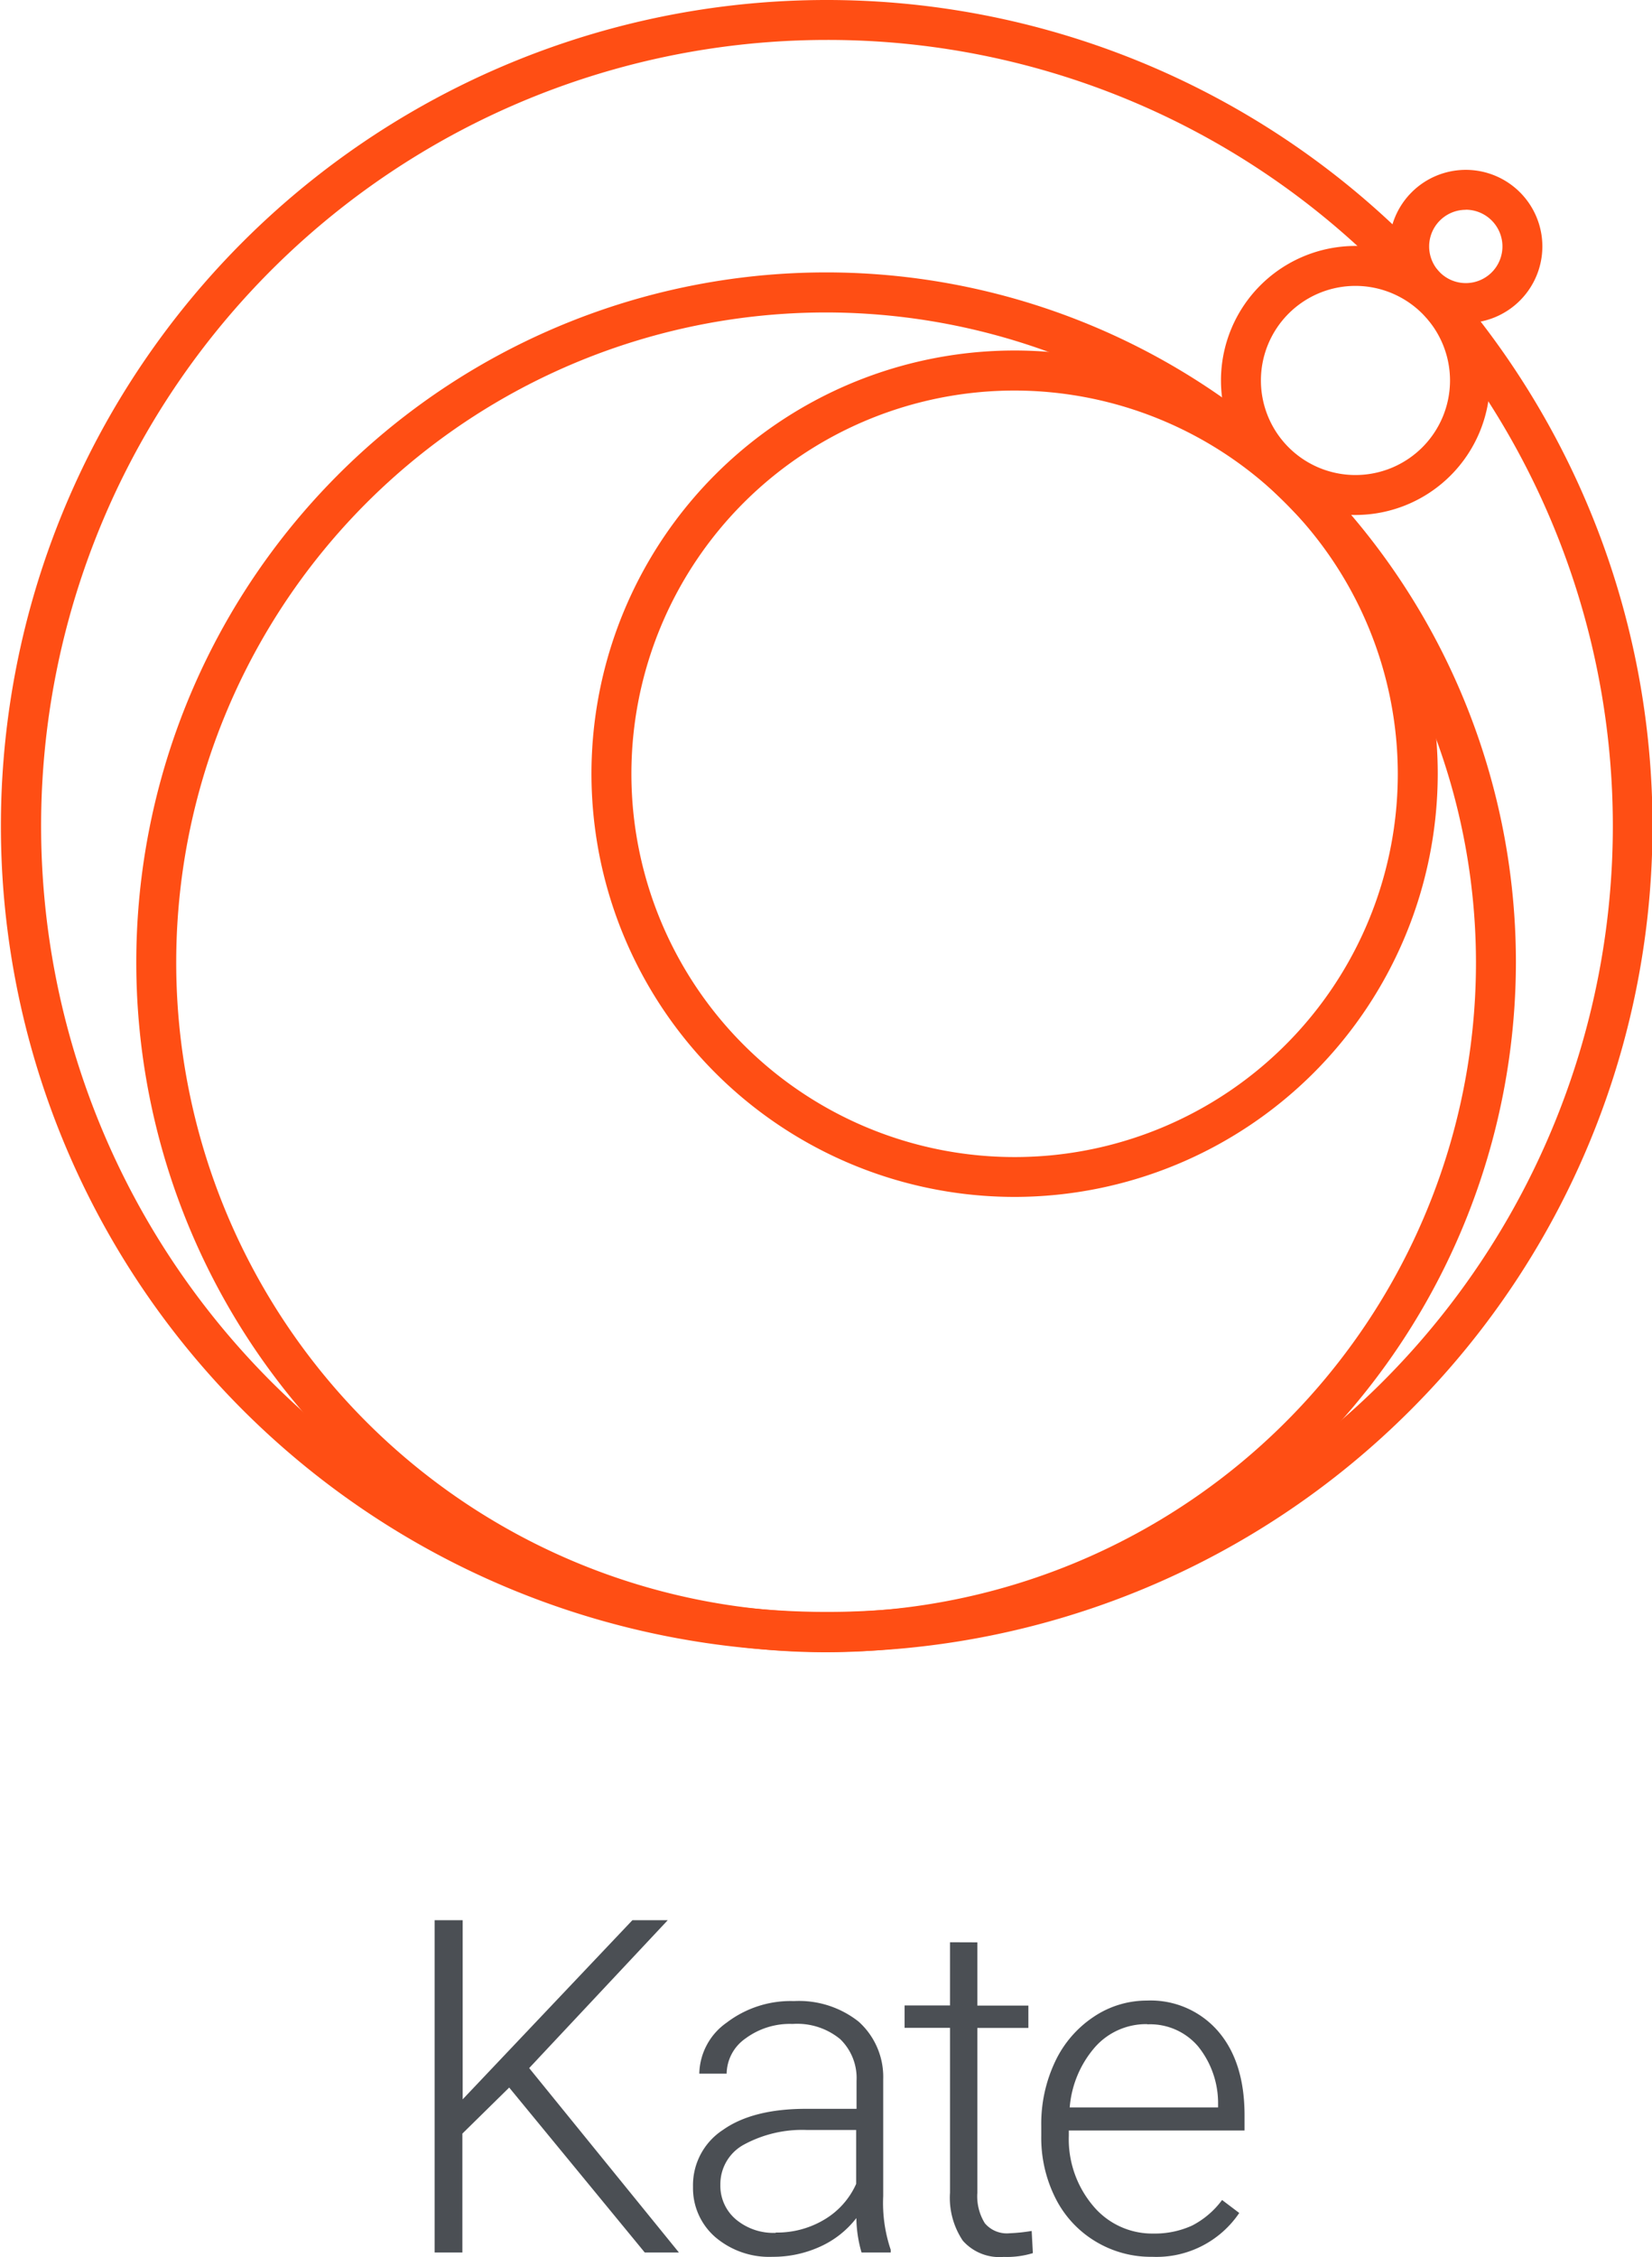 <?xml version="1.0" encoding="UTF-8"?> <svg xmlns="http://www.w3.org/2000/svg" viewBox="0 0 165.46 226.02"> <defs> <style>.cls-1{fill:#4b4f54;}.cls-2{fill:#ff4e14;}</style> </defs> <title>Kate-icon-text-color</title> <g id="Layer_2" data-name="Layer 2"> <g id="Layer_1-2" data-name="Layer 1"> <path class="cls-1" d="M51,209.05l-4.69,4.61v11.91H43.53V192.29h2.81v17.94l17-17.94h3.54L53,207.1l15,18.47H64.58Z"></path> <path class="cls-1" d="M86.29,225.57a12.93,12.93,0,0,1-.52-3.45A9.52,9.52,0,0,1,82.1,225a11.34,11.34,0,0,1-4.72,1,8.32,8.32,0,0,1-5.77-2,6.49,6.49,0,0,1-2.2-5,6.61,6.61,0,0,1,3-5.71q3-2.12,8.38-2.11h5v-2.81a5.42,5.42,0,0,0-1.64-4.17,6.77,6.77,0,0,0-4.76-1.52,7.47,7.47,0,0,0-4.73,1.46,4.36,4.36,0,0,0-1.88,3.52l-2.74,0a6.39,6.39,0,0,1,2.74-5.11,10.57,10.57,0,0,1,6.74-2.16A9.63,9.63,0,0,1,86,202.45a7.44,7.44,0,0,1,2.46,5.77v11.7a14.6,14.6,0,0,0,.75,5.37v.28Zm-8.59-2a9.2,9.2,0,0,0,4.9-1.32,7.88,7.88,0,0,0,3.15-3.55V213.3H80.86a12.23,12.23,0,0,0-6.4,1.49,4.5,4.5,0,0,0-2.31,4,4.4,4.4,0,0,0,1.54,3.45A5.84,5.84,0,0,0,77.7,223.6Z"></path> <path class="cls-1" d="M97.89,194.51v6.33H103v2.24H97.89v16.49a5.12,5.12,0,0,0,.75,3.07,2.88,2.88,0,0,0,2.48,1,17.56,17.56,0,0,0,2.21-.23l.12,2.22a8.89,8.89,0,0,1-2.93.38,4.89,4.89,0,0,1-4.09-1.63,7.71,7.71,0,0,1-1.28-4.81v-16.5H90.6v-2.24h4.55v-6.33Z"></path> <path class="cls-1" d="M115.41,226a10.7,10.7,0,0,1-5.7-1.55,10.57,10.57,0,0,1-4-4.33,13.44,13.44,0,0,1-1.42-6.23v-1a14.54,14.54,0,0,1,1.38-6.42,11,11,0,0,1,3.85-4.49,9.52,9.52,0,0,1,5.35-1.64,8.93,8.93,0,0,1,7.14,3.08q2.64,3.07,2.64,8.4v1.53H107.05v.52a10.35,10.35,0,0,0,2.41,7,7.7,7.7,0,0,0,6.07,2.8,9,9,0,0,0,3.87-.8,8.66,8.66,0,0,0,3-2.56l1.72,1.3A10,10,0,0,1,115.41,226Zm-.5-23.3a6.83,6.83,0,0,0-5.2,2.26,10.44,10.44,0,0,0-2.57,6.08H122v-.3a9.06,9.06,0,0,0-2-5.81A6.31,6.31,0,0,0,114.91,202.72Z"></path> <path class="cls-2" d="M135.76,51.57A13.47,13.47,0,1,1,149.23,38.1,13.48,13.48,0,0,1,135.76,51.57Zm0-22.94a9.47,9.47,0,1,0,9.47,9.47A9.48,9.48,0,0,0,135.76,28.63Z"></path> <path class="cls-2" d="M101.64,119.86A42.38,42.38,0,1,1,144,77.49,42.42,42.42,0,0,1,101.64,119.86Zm0-80.75A38.38,38.38,0,1,0,140,77.49,38.43,38.43,0,0,0,101.64,39.11Z"></path> <path class="cls-2" d="M82.75,165.46a69.09,69.09,0,1,1,69.08-69.09A69.17,69.17,0,0,1,82.75,165.46Zm0-134.17a65.09,65.09,0,1,0,65.08,65.08A65.16,65.16,0,0,0,82.75,31.29Z"></path> <path class="cls-2" d="M82.75,165.42a82.71,82.71,0,1,1,58.51-24.2h0A82.49,82.49,0,0,1,82.75,165.42ZM82.75,4a78.71,78.71,0,1,0,55.68,23A78.45,78.45,0,0,0,82.75,4Z"></path> <path class="cls-2" d="M146.81,32.35a7.67,7.67,0,1,1,7.67-7.67A7.68,7.68,0,0,1,146.81,32.35Zm0-11.34a3.67,3.67,0,1,0,3.67,3.67A3.68,3.68,0,0,0,146.81,21Z"></path> </g> </g> </svg> 